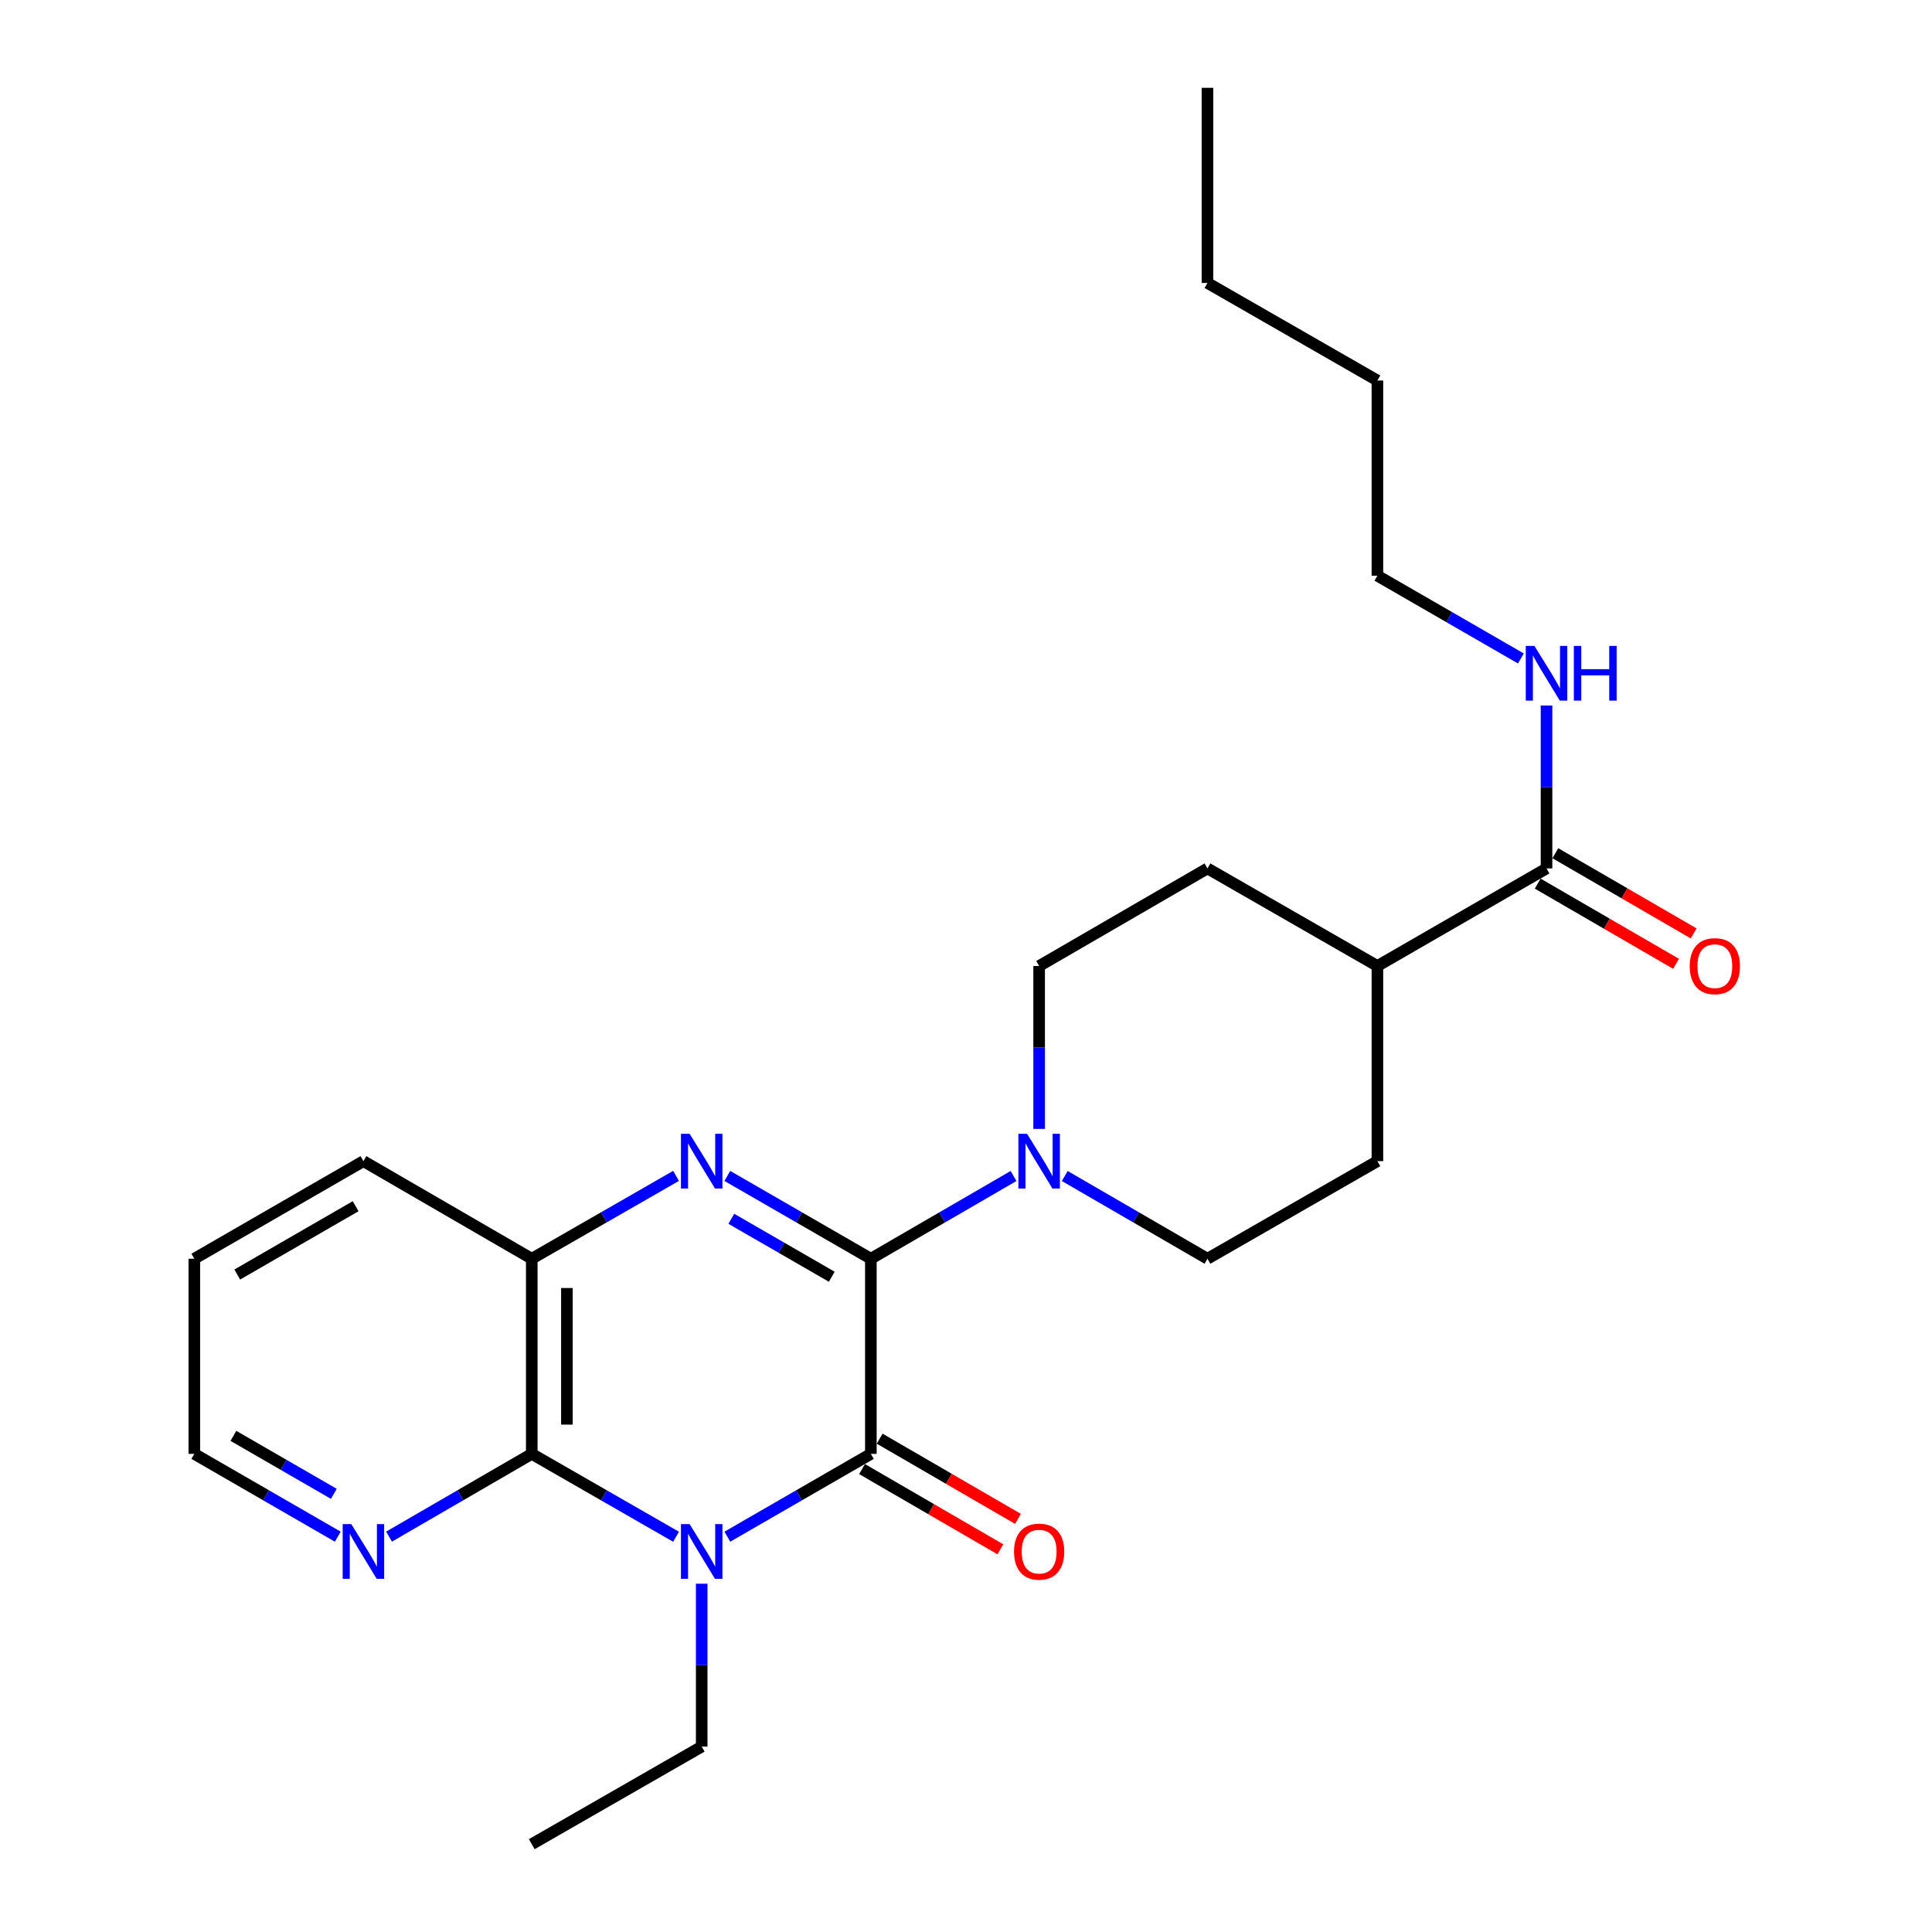 <?xml version='1.0' encoding='iso-8859-1'?>
<svg version='1.1' baseProfile='full'
              xmlns='http://www.w3.org/2000/svg'
                      xmlns:rdkit='http://www.rdkit.org/xml'
                      xmlns:xlink='http://www.w3.org/1999/xlink'
                  xml:space='preserve'
width='1000px' height='1000px' viewBox='0 0 1000 1000'>
<!-- END OF HEADER -->
<rect style='opacity:1.0;fill:#FFFFFF;stroke:none' width='1000' height='1000' x='0' y='0'> </rect>
<path class='bond-1' d='M 450.757,651.522 L 450.757,752.526' style='fill:none;fill-rule:evenodd;stroke:#000000;stroke-width:6px;stroke-linecap:butt;stroke-linejoin:miter;stroke-opacity:1' />
<path class='bond-2' d='M 450.757,651.522 L 413.612,630.091' style='fill:none;fill-rule:evenodd;stroke:#000000;stroke-width:6px;stroke-linecap:butt;stroke-linejoin:miter;stroke-opacity:1' />
<path class='bond-2' d='M 413.612,630.091 L 376.467,608.659' style='fill:none;fill-rule:evenodd;stroke:#0000FF;stroke-width:6px;stroke-linecap:butt;stroke-linejoin:miter;stroke-opacity:1' />
<path class='bond-2' d='M 430.525,660.845 L 404.524,645.843' style='fill:none;fill-rule:evenodd;stroke:#000000;stroke-width:6px;stroke-linecap:butt;stroke-linejoin:miter;stroke-opacity:1' />
<path class='bond-2' d='M 404.524,645.843 L 378.522,630.841' style='fill:none;fill-rule:evenodd;stroke:#0000FF;stroke-width:6px;stroke-linecap:butt;stroke-linejoin:miter;stroke-opacity:1' />
<path class='bond-4' d='M 450.757,651.522 L 487.679,630.108' style='fill:none;fill-rule:evenodd;stroke:#000000;stroke-width:6px;stroke-linecap:butt;stroke-linejoin:miter;stroke-opacity:1' />
<path class='bond-4' d='M 487.679,630.108 L 524.602,608.693' style='fill:none;fill-rule:evenodd;stroke:#0000FF;stroke-width:6px;stroke-linecap:butt;stroke-linejoin:miter;stroke-opacity:1' />
<path class='bond-0' d='M 376.467,795.389 L 413.612,773.958' style='fill:none;fill-rule:evenodd;stroke:#0000FF;stroke-width:6px;stroke-linecap:butt;stroke-linejoin:miter;stroke-opacity:1' />
<path class='bond-0' d='M 413.612,773.958 L 450.757,752.526' style='fill:none;fill-rule:evenodd;stroke:#000000;stroke-width:6px;stroke-linecap:butt;stroke-linejoin:miter;stroke-opacity:1' />
<path class='bond-16' d='M 363.2,819.729 L 363.2,861.883' style='fill:none;fill-rule:evenodd;stroke:#0000FF;stroke-width:6px;stroke-linecap:butt;stroke-linejoin:miter;stroke-opacity:1' />
<path class='bond-16' d='M 363.2,861.883 L 363.2,904.038' style='fill:none;fill-rule:evenodd;stroke:#000000;stroke-width:6px;stroke-linecap:butt;stroke-linejoin:miter;stroke-opacity:1' />
<path class='bond-26' d='M 349.924,795.419 L 312.582,773.973' style='fill:none;fill-rule:evenodd;stroke:#0000FF;stroke-width:6px;stroke-linecap:butt;stroke-linejoin:miter;stroke-opacity:1' />
<path class='bond-26' d='M 312.582,773.973 L 275.239,752.526' style='fill:none;fill-rule:evenodd;stroke:#000000;stroke-width:6px;stroke-linecap:butt;stroke-linejoin:miter;stroke-opacity:1' />
<path class='bond-8' d='M 446.195,760.392 L 481.987,781.151' style='fill:none;fill-rule:evenodd;stroke:#000000;stroke-width:6px;stroke-linecap:butt;stroke-linejoin:miter;stroke-opacity:1' />
<path class='bond-8' d='M 481.987,781.151 L 517.78,801.91' style='fill:none;fill-rule:evenodd;stroke:#FF0000;stroke-width:6px;stroke-linecap:butt;stroke-linejoin:miter;stroke-opacity:1' />
<path class='bond-8' d='M 455.319,744.66 L 491.112,765.419' style='fill:none;fill-rule:evenodd;stroke:#000000;stroke-width:6px;stroke-linecap:butt;stroke-linejoin:miter;stroke-opacity:1' />
<path class='bond-8' d='M 491.112,765.419 L 526.904,786.178' style='fill:none;fill-rule:evenodd;stroke:#FF0000;stroke-width:6px;stroke-linecap:butt;stroke-linejoin:miter;stroke-opacity:1' />
<path class='bond-5' d='M 349.924,608.629 L 312.582,630.075' style='fill:none;fill-rule:evenodd;stroke:#0000FF;stroke-width:6px;stroke-linecap:butt;stroke-linejoin:miter;stroke-opacity:1' />
<path class='bond-5' d='M 312.582,630.075 L 275.239,651.522' style='fill:none;fill-rule:evenodd;stroke:#000000;stroke-width:6px;stroke-linecap:butt;stroke-linejoin:miter;stroke-opacity:1' />
<path class='bond-3' d='M 275.239,752.526 L 275.239,651.522' style='fill:none;fill-rule:evenodd;stroke:#000000;stroke-width:6px;stroke-linecap:butt;stroke-linejoin:miter;stroke-opacity:1' />
<path class='bond-3' d='M 293.426,737.376 L 293.426,666.673' style='fill:none;fill-rule:evenodd;stroke:#000000;stroke-width:6px;stroke-linecap:butt;stroke-linejoin:miter;stroke-opacity:1' />
<path class='bond-7' d='M 275.239,752.526 L 238.302,773.942' style='fill:none;fill-rule:evenodd;stroke:#000000;stroke-width:6px;stroke-linecap:butt;stroke-linejoin:miter;stroke-opacity:1' />
<path class='bond-7' d='M 238.302,773.942 L 201.365,795.357' style='fill:none;fill-rule:evenodd;stroke:#0000FF;stroke-width:6px;stroke-linecap:butt;stroke-linejoin:miter;stroke-opacity:1' />
<path class='bond-9' d='M 551.117,608.692 L 588.049,630.107' style='fill:none;fill-rule:evenodd;stroke:#0000FF;stroke-width:6px;stroke-linecap:butt;stroke-linejoin:miter;stroke-opacity:1' />
<path class='bond-9' d='M 588.049,630.107 L 624.981,651.522' style='fill:none;fill-rule:evenodd;stroke:#000000;stroke-width:6px;stroke-linecap:butt;stroke-linejoin:miter;stroke-opacity:1' />
<path class='bond-10' d='M 537.859,584.319 L 537.859,542.16' style='fill:none;fill-rule:evenodd;stroke:#0000FF;stroke-width:6px;stroke-linecap:butt;stroke-linejoin:miter;stroke-opacity:1' />
<path class='bond-10' d='M 537.859,542.16 L 537.859,500' style='fill:none;fill-rule:evenodd;stroke:#000000;stroke-width:6px;stroke-linecap:butt;stroke-linejoin:miter;stroke-opacity:1' />
<path class='bond-17' d='M 275.239,651.522 L 188.107,601.004' style='fill:none;fill-rule:evenodd;stroke:#000000;stroke-width:6px;stroke-linecap:butt;stroke-linejoin:miter;stroke-opacity:1' />
<path class='bond-6' d='M 800.479,449.493 L 712.942,500' style='fill:none;fill-rule:evenodd;stroke:#000000;stroke-width:6px;stroke-linecap:butt;stroke-linejoin:miter;stroke-opacity:1' />
<path class='bond-12' d='M 795.918,457.359 L 831.721,478.115' style='fill:none;fill-rule:evenodd;stroke:#000000;stroke-width:6px;stroke-linecap:butt;stroke-linejoin:miter;stroke-opacity:1' />
<path class='bond-12' d='M 831.721,478.115 L 867.523,498.871' style='fill:none;fill-rule:evenodd;stroke:#FF0000;stroke-width:6px;stroke-linecap:butt;stroke-linejoin:miter;stroke-opacity:1' />
<path class='bond-12' d='M 805.04,441.626 L 840.842,462.382' style='fill:none;fill-rule:evenodd;stroke:#000000;stroke-width:6px;stroke-linecap:butt;stroke-linejoin:miter;stroke-opacity:1' />
<path class='bond-12' d='M 840.842,462.382 L 876.644,483.137' style='fill:none;fill-rule:evenodd;stroke:#FF0000;stroke-width:6px;stroke-linecap:butt;stroke-linejoin:miter;stroke-opacity:1' />
<path class='bond-15' d='M 800.479,449.493 L 800.479,407.328' style='fill:none;fill-rule:evenodd;stroke:#000000;stroke-width:6px;stroke-linecap:butt;stroke-linejoin:miter;stroke-opacity:1' />
<path class='bond-15' d='M 800.479,407.328 L 800.479,365.163' style='fill:none;fill-rule:evenodd;stroke:#0000FF;stroke-width:6px;stroke-linecap:butt;stroke-linejoin:miter;stroke-opacity:1' />
<path class='bond-27' d='M 174.841,795.387 L 137.711,773.957' style='fill:none;fill-rule:evenodd;stroke:#0000FF;stroke-width:6px;stroke-linecap:butt;stroke-linejoin:miter;stroke-opacity:1' />
<path class='bond-27' d='M 137.711,773.957 L 100.581,752.526' style='fill:none;fill-rule:evenodd;stroke:#000000;stroke-width:6px;stroke-linecap:butt;stroke-linejoin:miter;stroke-opacity:1' />
<path class='bond-27' d='M 172.793,773.207 L 146.802,758.206' style='fill:none;fill-rule:evenodd;stroke:#0000FF;stroke-width:6px;stroke-linecap:butt;stroke-linejoin:miter;stroke-opacity:1' />
<path class='bond-27' d='M 146.802,758.206 L 120.811,743.204' style='fill:none;fill-rule:evenodd;stroke:#000000;stroke-width:6px;stroke-linecap:butt;stroke-linejoin:miter;stroke-opacity:1' />
<path class='bond-14' d='M 624.981,651.522 L 712.942,601.004' style='fill:none;fill-rule:evenodd;stroke:#000000;stroke-width:6px;stroke-linecap:butt;stroke-linejoin:miter;stroke-opacity:1' />
<path class='bond-13' d='M 537.859,500 L 624.981,449.493' style='fill:none;fill-rule:evenodd;stroke:#000000;stroke-width:6px;stroke-linecap:butt;stroke-linejoin:miter;stroke-opacity:1' />
<path class='bond-11' d='M 712.942,500 L 624.981,449.493' style='fill:none;fill-rule:evenodd;stroke:#000000;stroke-width:6px;stroke-linecap:butt;stroke-linejoin:miter;stroke-opacity:1' />
<path class='bond-25' d='M 712.942,500 L 712.942,601.004' style='fill:none;fill-rule:evenodd;stroke:#000000;stroke-width:6px;stroke-linecap:butt;stroke-linejoin:miter;stroke-opacity:1' />
<path class='bond-19' d='M 787.212,340.825 L 750.077,319.403' style='fill:none;fill-rule:evenodd;stroke:#0000FF;stroke-width:6px;stroke-linecap:butt;stroke-linejoin:miter;stroke-opacity:1' />
<path class='bond-19' d='M 750.077,319.403 L 712.942,297.981' style='fill:none;fill-rule:evenodd;stroke:#000000;stroke-width:6px;stroke-linecap:butt;stroke-linejoin:miter;stroke-opacity:1' />
<path class='bond-20' d='M 363.2,904.038 L 275.239,954.545' style='fill:none;fill-rule:evenodd;stroke:#000000;stroke-width:6px;stroke-linecap:butt;stroke-linejoin:miter;stroke-opacity:1' />
<path class='bond-22' d='M 188.107,601.004 L 100.581,651.522' style='fill:none;fill-rule:evenodd;stroke:#000000;stroke-width:6px;stroke-linecap:butt;stroke-linejoin:miter;stroke-opacity:1' />
<path class='bond-22' d='M 184.069,624.333 L 122.801,659.695' style='fill:none;fill-rule:evenodd;stroke:#000000;stroke-width:6px;stroke-linecap:butt;stroke-linejoin:miter;stroke-opacity:1' />
<path class='bond-18' d='M 100.581,752.526 L 100.581,651.522' style='fill:none;fill-rule:evenodd;stroke:#000000;stroke-width:6px;stroke-linecap:butt;stroke-linejoin:miter;stroke-opacity:1' />
<path class='bond-21' d='M 712.942,297.981 L 712.942,196.956' style='fill:none;fill-rule:evenodd;stroke:#000000;stroke-width:6px;stroke-linecap:butt;stroke-linejoin:miter;stroke-opacity:1' />
<path class='bond-23' d='M 712.942,196.956 L 624.981,146.459' style='fill:none;fill-rule:evenodd;stroke:#000000;stroke-width:6px;stroke-linecap:butt;stroke-linejoin:miter;stroke-opacity:1' />
<path class='bond-24' d='M 624.981,146.459 L 624.981,45.455' style='fill:none;fill-rule:evenodd;stroke:#000000;stroke-width:6px;stroke-linecap:butt;stroke-linejoin:miter;stroke-opacity:1' />
<path  class='atom-1' d='M 356.94 788.884
L 366.22 803.884
Q 367.14 805.364, 368.62 808.044
Q 370.1 810.724, 370.18 810.884
L 370.18 788.884
L 373.94 788.884
L 373.94 817.204
L 370.06 817.204
L 360.1 800.804
Q 358.94 798.884, 357.7 796.684
Q 356.5 794.484, 356.14 793.804
L 356.14 817.204
L 352.46 817.204
L 352.46 788.884
L 356.94 788.884
' fill='#0000FF'/>
<path  class='atom-3' d='M 356.94 586.844
L 366.22 601.844
Q 367.14 603.324, 368.62 606.004
Q 370.1 608.684, 370.18 608.844
L 370.18 586.844
L 373.94 586.844
L 373.94 615.164
L 370.06 615.164
L 360.1 598.764
Q 358.94 596.844, 357.7 594.644
Q 356.5 592.444, 356.14 591.764
L 356.14 615.164
L 352.46 615.164
L 352.46 586.844
L 356.94 586.844
' fill='#0000FF'/>
<path  class='atom-5' d='M 531.599 586.844
L 540.879 601.844
Q 541.799 603.324, 543.279 606.004
Q 544.759 608.684, 544.839 608.844
L 544.839 586.844
L 548.599 586.844
L 548.599 615.164
L 544.719 615.164
L 534.759 598.764
Q 533.599 596.844, 532.359 594.644
Q 531.159 592.444, 530.799 591.764
L 530.799 615.164
L 527.119 615.164
L 527.119 586.844
L 531.599 586.844
' fill='#0000FF'/>
<path  class='atom-8' d='M 181.847 788.884
L 191.127 803.884
Q 192.047 805.364, 193.527 808.044
Q 195.007 810.724, 195.087 810.884
L 195.087 788.884
L 198.847 788.884
L 198.847 817.204
L 194.967 817.204
L 185.007 800.804
Q 183.847 798.884, 182.607 796.684
Q 181.407 794.484, 181.047 793.804
L 181.047 817.204
L 177.367 817.204
L 177.367 788.884
L 181.847 788.884
' fill='#0000FF'/>
<path  class='atom-9' d='M 524.859 803.124
Q 524.859 796.324, 528.219 792.524
Q 531.579 788.724, 537.859 788.724
Q 544.139 788.724, 547.499 792.524
Q 550.859 796.324, 550.859 803.124
Q 550.859 810.004, 547.459 813.924
Q 544.059 817.804, 537.859 817.804
Q 531.619 817.804, 528.219 813.924
Q 524.859 810.044, 524.859 803.124
M 537.859 814.604
Q 542.179 814.604, 544.499 811.724
Q 546.859 808.804, 546.859 803.124
Q 546.859 797.564, 544.499 794.764
Q 542.179 791.924, 537.859 791.924
Q 533.539 791.924, 531.179 794.724
Q 528.859 797.524, 528.859 803.124
Q 528.859 808.844, 531.179 811.724
Q 533.539 814.604, 537.859 814.604
' fill='#FF0000'/>
<path  class='atom-13' d='M 874.601 500.08
Q 874.601 493.28, 877.961 489.48
Q 881.321 485.68, 887.601 485.68
Q 893.881 485.68, 897.241 489.48
Q 900.601 493.28, 900.601 500.08
Q 900.601 506.96, 897.201 510.88
Q 893.801 514.76, 887.601 514.76
Q 881.361 514.76, 877.961 510.88
Q 874.601 507, 874.601 500.08
M 887.601 511.56
Q 891.921 511.56, 894.241 508.68
Q 896.601 505.76, 896.601 500.08
Q 896.601 494.52, 894.241 491.72
Q 891.921 488.88, 887.601 488.88
Q 883.281 488.88, 880.921 491.68
Q 878.601 494.48, 878.601 500.08
Q 878.601 505.8, 880.921 508.68
Q 883.281 511.56, 887.601 511.56
' fill='#FF0000'/>
<path  class='atom-16' d='M 794.219 334.318
L 803.499 349.318
Q 804.419 350.798, 805.899 353.478
Q 807.379 356.158, 807.459 356.318
L 807.459 334.318
L 811.219 334.318
L 811.219 362.638
L 807.339 362.638
L 797.379 346.238
Q 796.219 344.318, 794.979 342.118
Q 793.779 339.918, 793.419 339.238
L 793.419 362.638
L 789.739 362.638
L 789.739 334.318
L 794.219 334.318
' fill='#0000FF'/>
<path  class='atom-16' d='M 814.619 334.318
L 818.459 334.318
L 818.459 346.358
L 832.939 346.358
L 832.939 334.318
L 836.779 334.318
L 836.779 362.638
L 832.939 362.638
L 832.939 349.558
L 818.459 349.558
L 818.459 362.638
L 814.619 362.638
L 814.619 334.318
' fill='#0000FF'/>
</svg>
